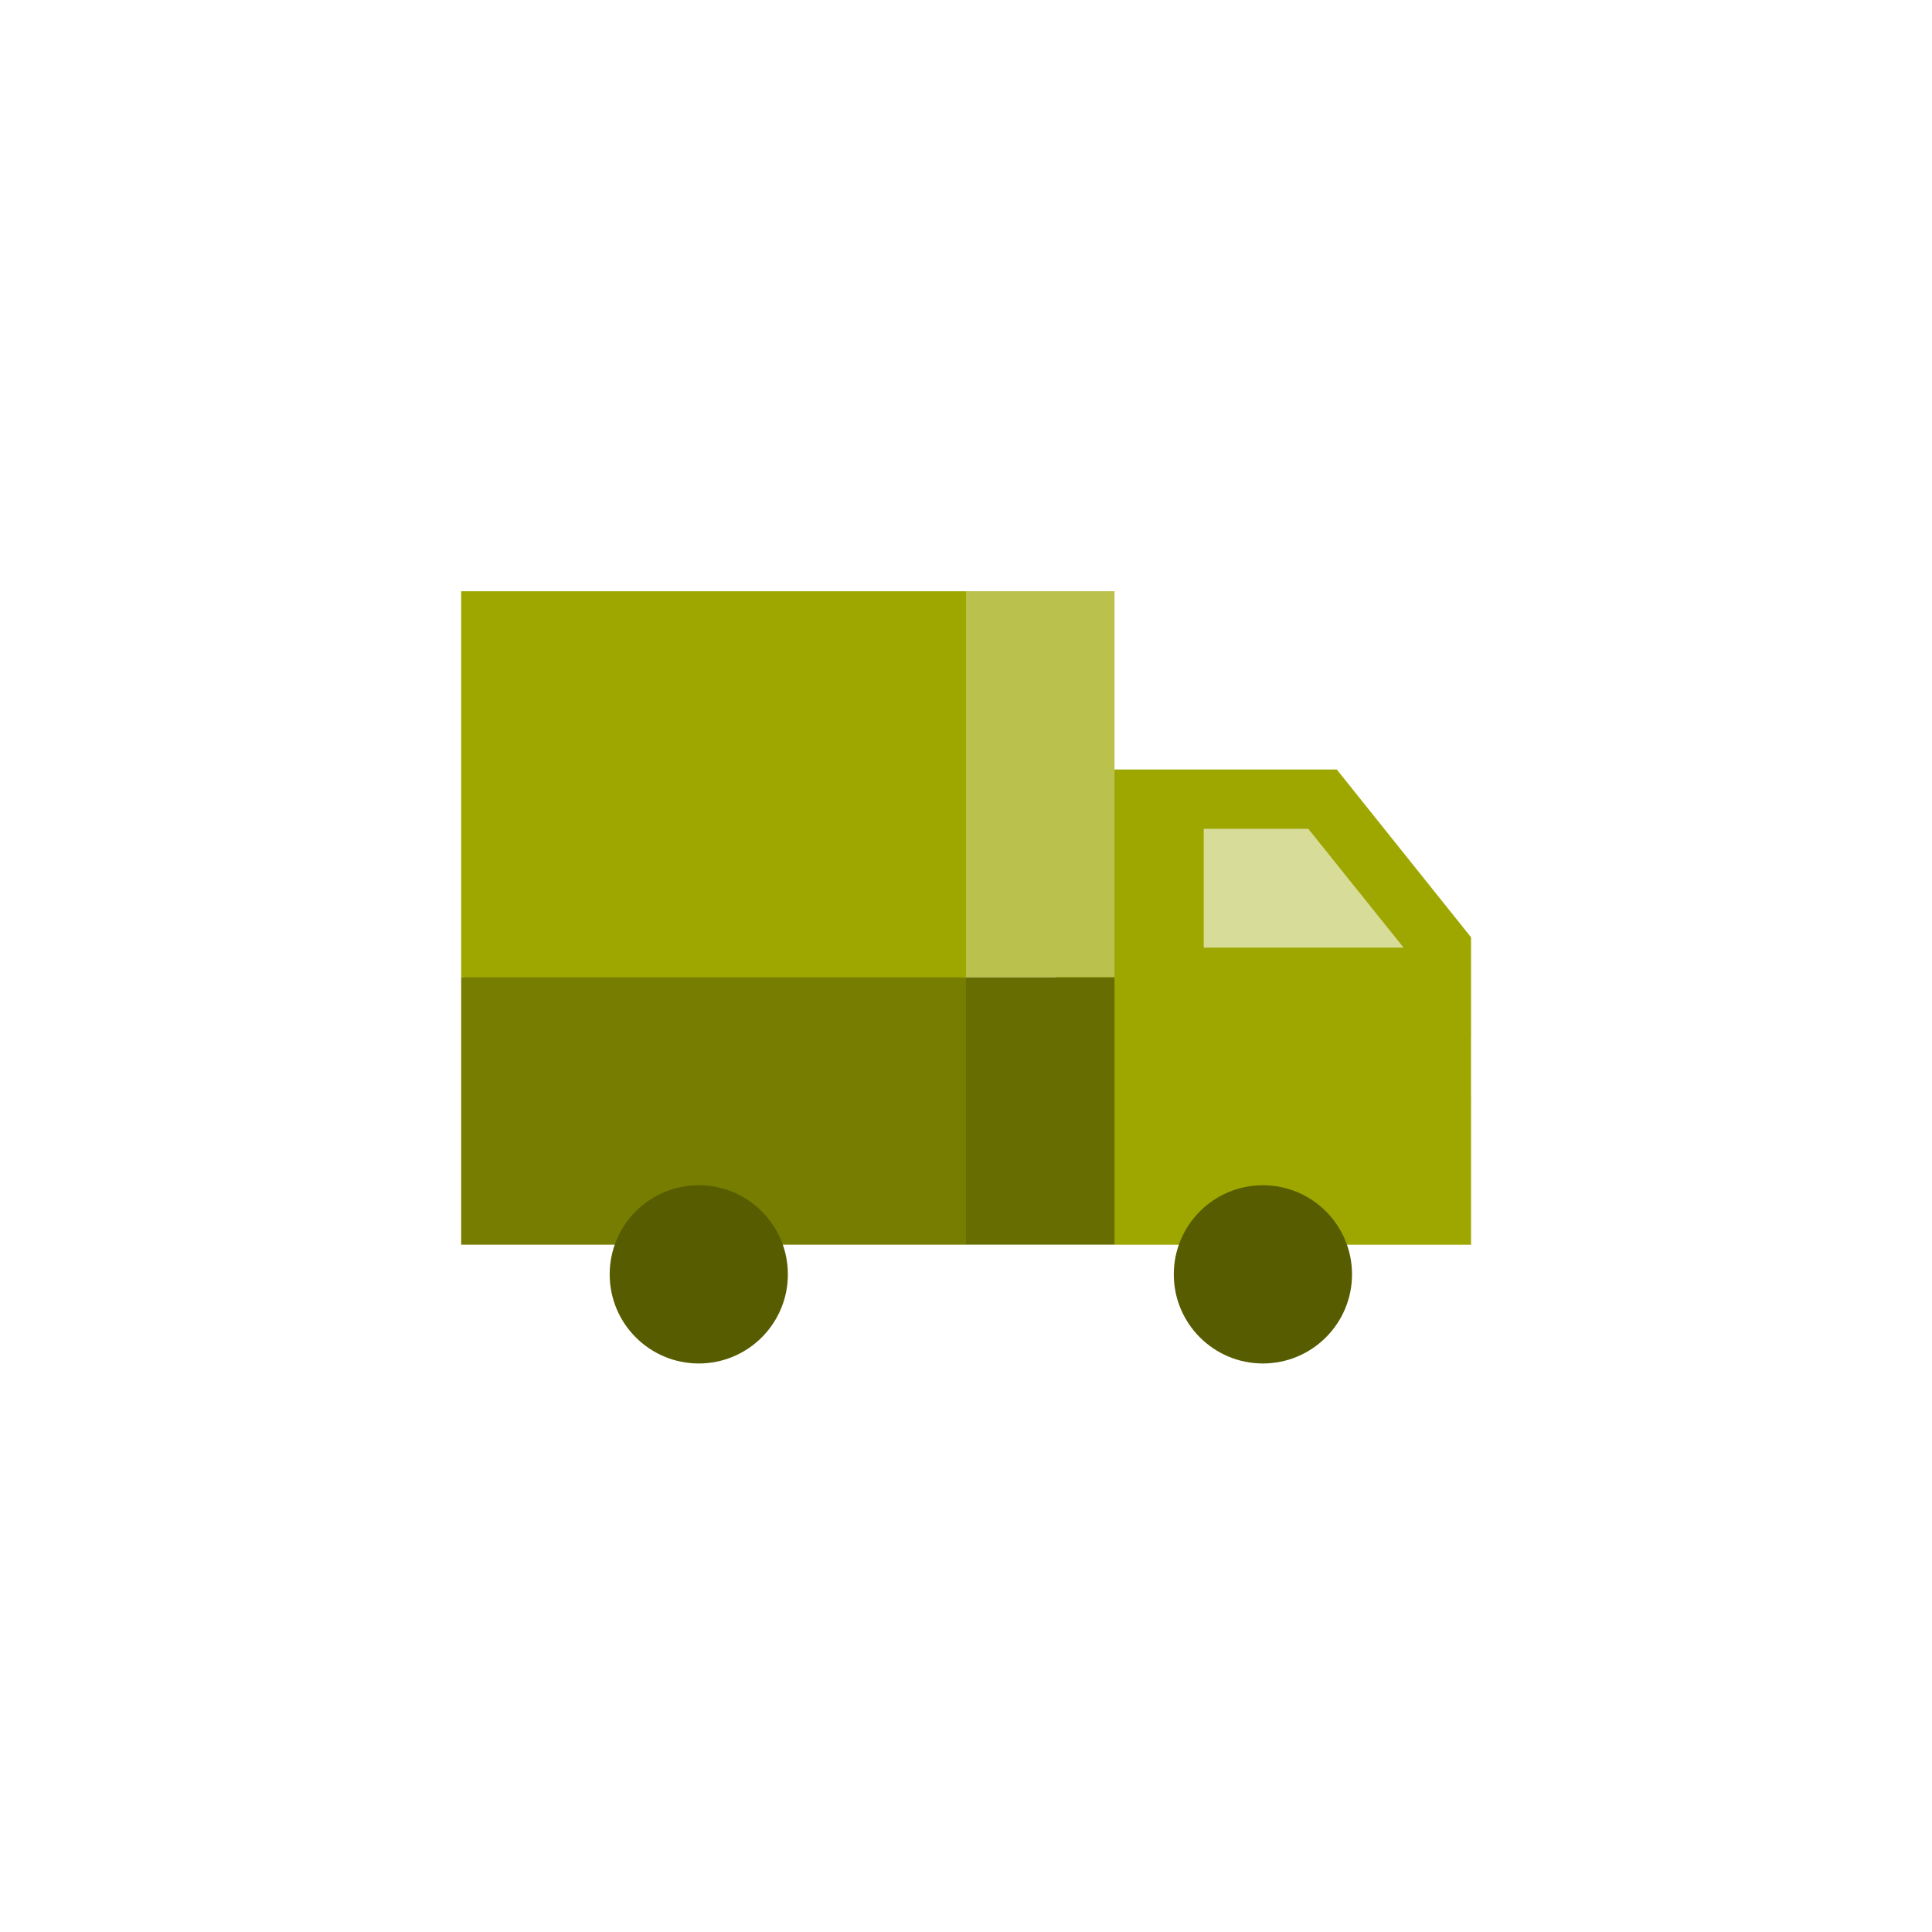 <svg width="56" height="56" viewBox="0 0 56 56" fill="none" xmlns="http://www.w3.org/2000/svg">
<g clip-path="url(#clip0_5292_4935)">
<path d="M38.748 22.305H32.308L30.586 28.331L32.308 36.079H42.639V31.775L42.065 30.913L42.639 30.052V27.168L38.748 22.305Z" fill="#9EA700"/>
<path d="M40.055 30.051H42.637V31.773H40.055V30.051Z" fill="#9EA700"/>
<path d="M13.367 17.137V28.328L20.685 28.902L28.002 28.328L28.576 22.732L28.002 17.137H13.367Z" fill="#9EA700"/>
<path d="M28 17.137H32.305V28.328H28V17.137Z" fill="#BBC14D"/>
<path d="M13.367 28.328V36.077H28.002L28.576 32.202L28.002 28.328H13.367Z" fill="#777D00"/>
<path d="M28 28.328H32.305V36.077H28V28.328Z" fill="#676D00"/>
<path d="M20.255 39.521C21.681 39.521 22.837 38.364 22.837 36.938C22.837 35.512 21.681 34.355 20.255 34.355C18.828 34.355 17.672 35.512 17.672 36.938C17.672 38.364 18.828 39.521 20.255 39.521Z" fill="#575C00"/>
<path d="M36.606 39.521C38.032 39.521 39.189 38.364 39.189 36.938C39.189 35.512 38.032 34.355 36.606 34.355C35.18 34.355 34.023 35.512 34.023 36.938C34.023 38.364 35.18 39.521 36.606 39.521Z" fill="#575C00"/>
<path d="M34.891 24.023V27.467H40.683L37.921 24.023H34.891Z" fill="#D8DC99"/>
</g>
<defs>
<clipPath id="clip0_5292_4935">
<rect width="56" height="56" fill="white"/>
</clipPath>
</defs>
</svg>
